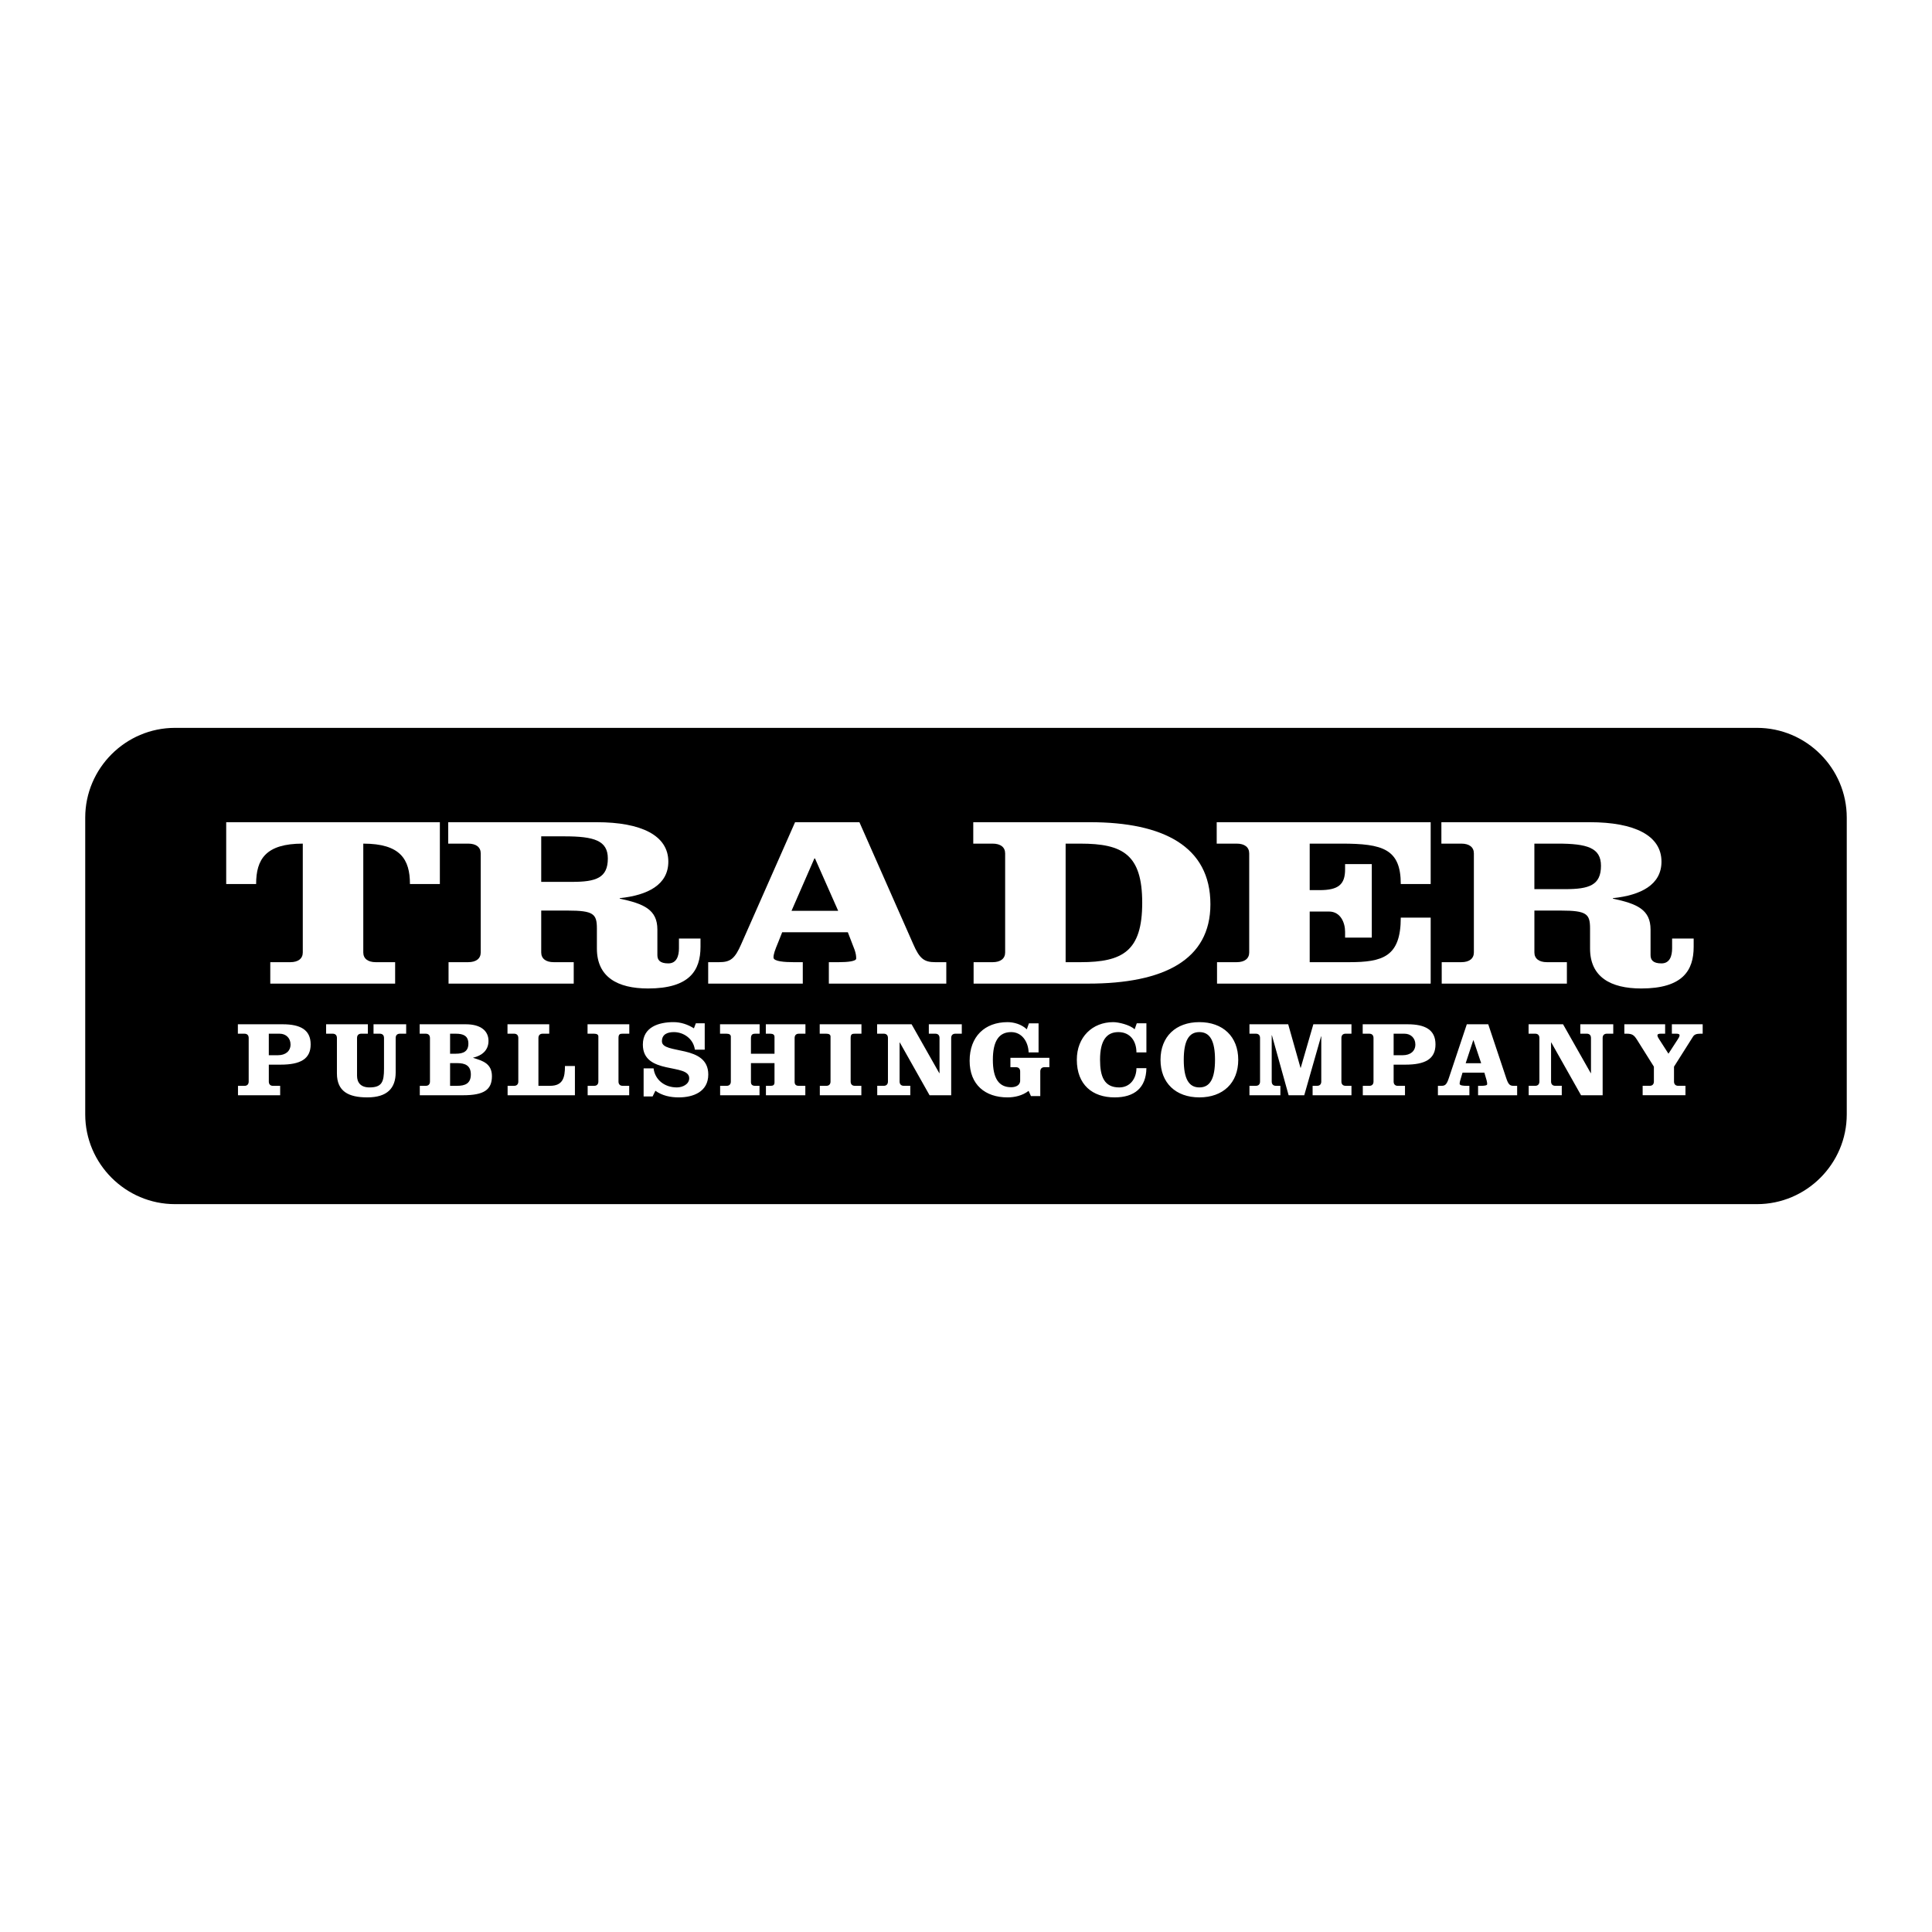 <svg xmlns="http://www.w3.org/2000/svg" width="2500" height="2500" viewBox="0 0 192.756 192.756"><g fill-rule="evenodd" clip-rule="evenodd"><path fill="#fff" d="M0 0h192.756v192.756H0V0z"/><path d="M175.297 72.619H17.458c-4.925 0-8.955 4.029-8.955 8.955v29.61c0 4.924 4.03 8.953 8.955 8.953h157.838c4.926 0 8.955-4.029 8.955-8.953v-29.61c.001-4.926-4.028-8.955-8.954-8.955z"/><path d="M22.568 88.201v-6.169h21.317v6.169H40.9c0-2.478-.963-4.032-4.655-4.032v10.857c0 .607.449.971 1.252.971h1.926v2.138H26.966v-2.138h1.991c.802 0 1.252-.364 1.252-.971V84.168c-3.692 0-4.655 1.555-4.655 4.032h-2.986v.001zM47.962 85.14c0-.607-.449-.972-1.252-.972h-1.99v-2.137h14.8c4.495 0 7.159 1.336 7.159 3.935 0 2.307-2.055 3.352-4.848 3.643v.048c2.407.51 3.756 1.093 3.756 3.085v2.55c0 .461.225.826 1.092.826.834 0 1.06-.753 1.06-1.506v-.972h2.15v.826c0 2.355-1.091 4.154-5.233 4.154-3.05 0-5.104-1.143-5.104-3.984v-1.992c0-1.458-.321-1.797-2.922-1.797h-2.632v4.178c0 .607.449.971 1.252.971h1.991v2.138H44.752v-2.138h1.958c.803 0 1.252-.364 1.252-.971V85.14z" fill="#fff"/><path d="M53.998 87.984h3.082c2.376 0 3.564-.389 3.564-2.332 0-1.797-1.38-2.21-4.334-2.21h-2.312v4.542z"/><path d="M85.744 82.031l5.361 12.144c.643 1.481 1.092 1.822 2.216 1.822h1.091v2.138H82.694v-2.138h.963c.963 0 1.766-.097 1.766-.364 0-.243-.032-.51-.161-.875l-.674-1.749h-6.549l-.385.972c-.354.85-.481 1.214-.481 1.554 0 .389 1.124.461 1.99.461h.931v2.138h-9.438v-2.138h1.092c1.124 0 1.573-.34 2.215-1.822l5.362-12.144h6.419v.001z" fill="#fff"/><path d="M78.97 90.873h4.655l-2.312-5.223h-.063l-2.28 5.223z"/><path d="M100.283 85.14c0-.607-.451-.972-1.254-.972h-1.926v-2.137h11.654c7.287 0 12.006 2.405 12.006 8.186 0 5.538-4.623 7.918-12.199 7.918H97.137v-2.138h1.893c.803 0 1.254-.364 1.254-.971V85.14h-.001z" fill="#fff"/><path d="M106.318 95.997h1.477c4.236 0 6.164-1.117 6.164-5.926s-1.928-5.902-6.164-5.902h-1.477v11.828z"/><path d="M124.633 85.14c0-.607-.449-.972-1.252-.972h-1.99v-2.137h21.348V88.2h-2.984c0-3.498-1.799-4.032-5.908-4.032h-3.178v4.64h.994c1.863 0 2.537-.559 2.537-2.064v-.535h2.664v7.335H134.2v-.583c0-.899-.449-2.016-1.605-2.016h-1.926v5.052h3.916c3.371 0 5.17-.534 5.17-4.445h2.984v6.583h-21.316v-2.138h1.959c.803 0 1.252-.364 1.252-.971V85.14h-.001zM147.049 85.14c0-.607-.449-.972-1.25-.972h-1.992v-2.137h14.801c4.494 0 7.158 1.336 7.158 3.935 0 2.307-2.055 3.352-4.848 3.643v.048c2.408.51 3.758 1.093 3.758 3.085v2.55c0 .461.225.826 1.09.826.836 0 1.061-.753 1.061-1.506v-.972h2.15v.826c0 2.355-1.092 4.154-5.232 4.154-3.051 0-5.105-1.143-5.105-3.984v-1.992c0-1.458-.32-1.797-2.922-1.797h-2.631v4.178c0 .607.449.971 1.252.971h1.99v2.138H143.84v-2.138h1.959c.801 0 1.25-.364 1.25-.971V85.14z" fill="#fff"/><path d="M153.086 88.71h3.082c2.375 0 3.562-.389 3.562-2.332 0-1.797-1.381-2.21-4.334-2.21h-2.311v4.542h.001z"/><path d="M24.812 103.559c0-.266-.15-.426-.417-.426h-.662v-.941h4.475c1.751 0 2.787.545 2.787 2.008s-1.036 2.02-3.001 2.02H26.82v1.688c0 .266.149.426.417.426h.715v.941h-4.208v-.941h.651c.267 0 .417-.16.417-.426v-4.349z" fill="#fff"/><path d="M26.819 105.279h.918c.747 0 1.25-.406 1.25-1.068s-.481-1.078-1.079-1.078h-1.089v2.146z"/><path d="M32.536 102.191h4.165v.941h-.662c-.267 0-.417.16-.417.426v3.77c0 .684.374 1.164 1.239 1.164 1.239 0 1.452-.543 1.452-1.867v-3.066c0-.266-.149-.426-.416-.426h-.63v-.941h3.257v.941h-.63c-.267 0-.417.16-.417.426v3.43c0 1.58-.844 2.498-2.83 2.498-1.879 0-3.032-.598-3.032-2.393v-3.535c0-.266-.15-.426-.417-.426h-.662v-.942zM42.897 103.559c0-.266-.149-.426-.417-.426h-.609v-.941h4.603c1.538 0 2.264.695 2.264 1.656 0 .951-.662 1.473-1.527 1.676v.021c.908.277 1.869.545 1.869 1.826 0 1.367-.812 1.902-2.883 1.902h-4.314v-.941h.598c.267 0 .417-.16.417-.426v-4.347h-.001z" fill="#fff"/><path d="M44.905 108.332h.715c.758 0 1.356-.213 1.356-1.131s-.598-1.133-1.356-1.133h-.715v2.264zM44.905 105.129h.587c.726 0 1.239-.225 1.239-1.004s-.513-.992-1.239-.992h-.587v1.996z"/><path d="M50.644 109.273v-.941h.651c.267 0 .417-.16.417-.426v-4.348c0-.266-.15-.426-.417-.426h-.662v-.941h4.165v.941h-.662c-.267 0-.417.16-.417.426v4.773h1.164c1.281 0 1.484-.822 1.484-1.975h.993v2.916h-6.716v.001zM62.786 103.133h-.662c-.267 0-.417.041-.417.426v4.348c0 .266.149.426.417.426h.651v.941h-4.144v-.941h.651c.267 0 .417-.16.417-.426v-4.496c0-.182-.149-.277-.417-.277h-.662v-.941h4.165v.94h.001zM70.311 104.723h-.982c-.16-1.121-1.153-1.75-2.093-1.75-.62 0-1.196.201-1.196.918 0 1.346 4.624.268 4.624 3.311 0 1.709-1.474 2.285-2.947 2.285-.822 0-1.655-.17-2.328-.662l-.278.566h-.897v-2.799h.993c.139 1.121 1.068 1.9 2.328 1.9.555 0 1.228-.309 1.228-.918 0-1.527-4.625-.287-4.625-3.354 0-1.762 1.592-2.242 3.065-2.242.726 0 1.42.234 2.029.619l.192-.502h.886v2.628h.001zM77.273 105.129v-1.676c0-.215-.149-.32-.417-.32h-.449v-.941h3.952v.941h-.662c-.267 0-.417.16-.417.426v4.379c0 .277.149.395.417.395h.651v.941h-3.93v-.941h.438c.267 0 .417-.062.417-.352v-1.912h-2.35v1.891c0 .256.149.373.417.373h.438v.941h-3.93v-.941h.652c.267 0 .416-.16.416-.426v-4.486c0-.182-.149-.287-.416-.287h-.662v-.941h3.951v.941h-.449c-.267 0-.417.096-.417.459v1.537h2.35v-.001zM85.949 103.133h-.662c-.267 0-.417.041-.417.426v4.348c0 .266.15.426.417.426h.651v.941h-4.144v-.941h.651c.267 0 .417-.16.417-.426v-4.496c0-.182-.149-.277-.417-.277h-.662v-.941h4.165v.94h.001zM93.715 107.072h.021v-3.514c0-.266-.149-.426-.416-.426h-.651v-.941h3.289v.941h-.641c-.268 0-.417.16-.417.426v5.715h-2.157l-2.969-5.266h-.021v3.898c0 .266.149.426.417.426h.652v.941h-3.3v-.941h.651c.267 0 .417-.16.417-.426v-4.348c0-.266-.149-.426-.417-.426h-.662v-.941h3.438l2.766 4.882zM104.695 106.475h-.49c-.268 0-.416.16-.416.428v2.455h-.93l-.234-.521c-.621.48-1.41.65-2.105.65-2.221 0-3.78-1.26-3.78-3.652 0-2.414 1.506-3.855 3.78-3.855.621 0 1.389.203 1.924.715l.213-.598h.961V105h-.992c-.033-1.057-.662-2.027-1.742-2.027-1.238 0-1.826.918-1.826 2.766s.588 2.734 1.826 2.734c.406 0 .898-.162.898-.662v-.908c0-.268-.15-.428-.418-.428h-.555v-.939h3.887v.939h-.001zM113.416 102.096h.961V105h-.994c0-1.1-.598-2.027-1.805-2.027-1.186 0-1.826.854-1.826 2.754 0 1.688.418 2.766 1.912 2.766 1.121 0 1.719-.928 1.719-1.922h.994c-.031 1.965-1.195 2.916-3.172 2.916-2.211 0-3.77-1.26-3.77-3.76 0-2.264 1.559-3.748 3.631-3.748.533 0 1.666.268 2.137.715l.213-.598zM123.539 105.738c0 2.316-1.527 3.748-3.877 3.748s-3.877-1.432-3.877-3.748c0-2.318 1.527-3.76 3.877-3.76s3.877 1.442 3.877 3.76z" fill="#fff"/><path d="M118.104 105.738c0 1.869.49 2.754 1.559 2.754s1.559-.885 1.559-2.754-.49-2.766-1.559-2.766-1.559.897-1.559 2.766z"/><path d="M128.523 102.191l1.229 4.348h.021l1.26-4.348h3.803v.941h-.588c-.268 0-.416.16-.416.426v4.348c0 .266.148.426.416.426h.588v.941h-3.877v-.941h.449c.266 0 .416-.16.416-.426v-4.508h-.021l-1.678 5.875h-1.559l-1.666-5.98h-.021v4.613c0 .266.15.426.416.426h.449v.941h-3.086v-.941h.641c.268 0 .416-.16.416-.426v-4.348c0-.266-.148-.426-.416-.426h-.641v-.941h3.865zM137.035 103.559c0-.266-.148-.426-.416-.426h-.662v-.941h4.475c1.752 0 2.787.545 2.787 2.008s-1.035 2.02-3 2.02h-1.176v1.688c0 .266.15.426.416.426h.717v.941h-4.209v-.941h.652c.268 0 .416-.16.416-.426v-4.349z" fill="#fff"/><path d="M139.043 105.279h.918c.748 0 1.25-.406 1.25-1.068s-.48-1.078-1.078-1.078h-1.09v2.146z"/><path d="M148.482 102.191l1.783 5.34c.215.652.363.801.738.801h.363v.941h-3.898v-.941h.32c.32 0 .588-.041.588-.16 0-.105-.012-.223-.055-.383l-.225-.77h-2.178l-.129.428c-.117.373-.16.533-.16.684 0 .17.375.201.662.201h.311v.941h-3.141v-.941h.363c.375 0 .523-.148.738-.801l1.783-5.34h2.137z" fill="#fff"/><path d="M146.23 106.08h1.547l-.767-2.297h-.022l-.758 2.297z"/><path d="M158.711 107.072h.021v-3.514c0-.266-.148-.426-.416-.426h-.65v-.941h3.289v.941h-.641c-.268 0-.418.16-.418.426v5.715h-2.156l-2.969-5.266h-.021v3.898c0 .266.148.426.416.426h.652v.941h-3.301v-.941h.652c.266 0 .416-.16.416-.426v-4.348c0-.266-.15-.426-.416-.426h-.662v-.941h3.438l2.766 4.882zM166.131 102.191v.941h-.438c-.203 0-.33.041-.33.17 0 .117.105.277.158.363l.941 1.463.949-1.463c.055-.086.16-.246.16-.363 0-.129-.117-.17-.33-.17h-.438v-.941h3.074v.941h-.223c-.385 0-.6.074-.738.287l-1.9 3.002v1.484c0 .266.15.426.416.426h.727v.941h-4.271v-.941h.705c.266 0 .416-.16.416-.426v-1.484l-1.688-2.691c-.289-.449-.459-.598-1.035-.598h-.225v-.941h4.07z" fill="#fff"/></g></svg>